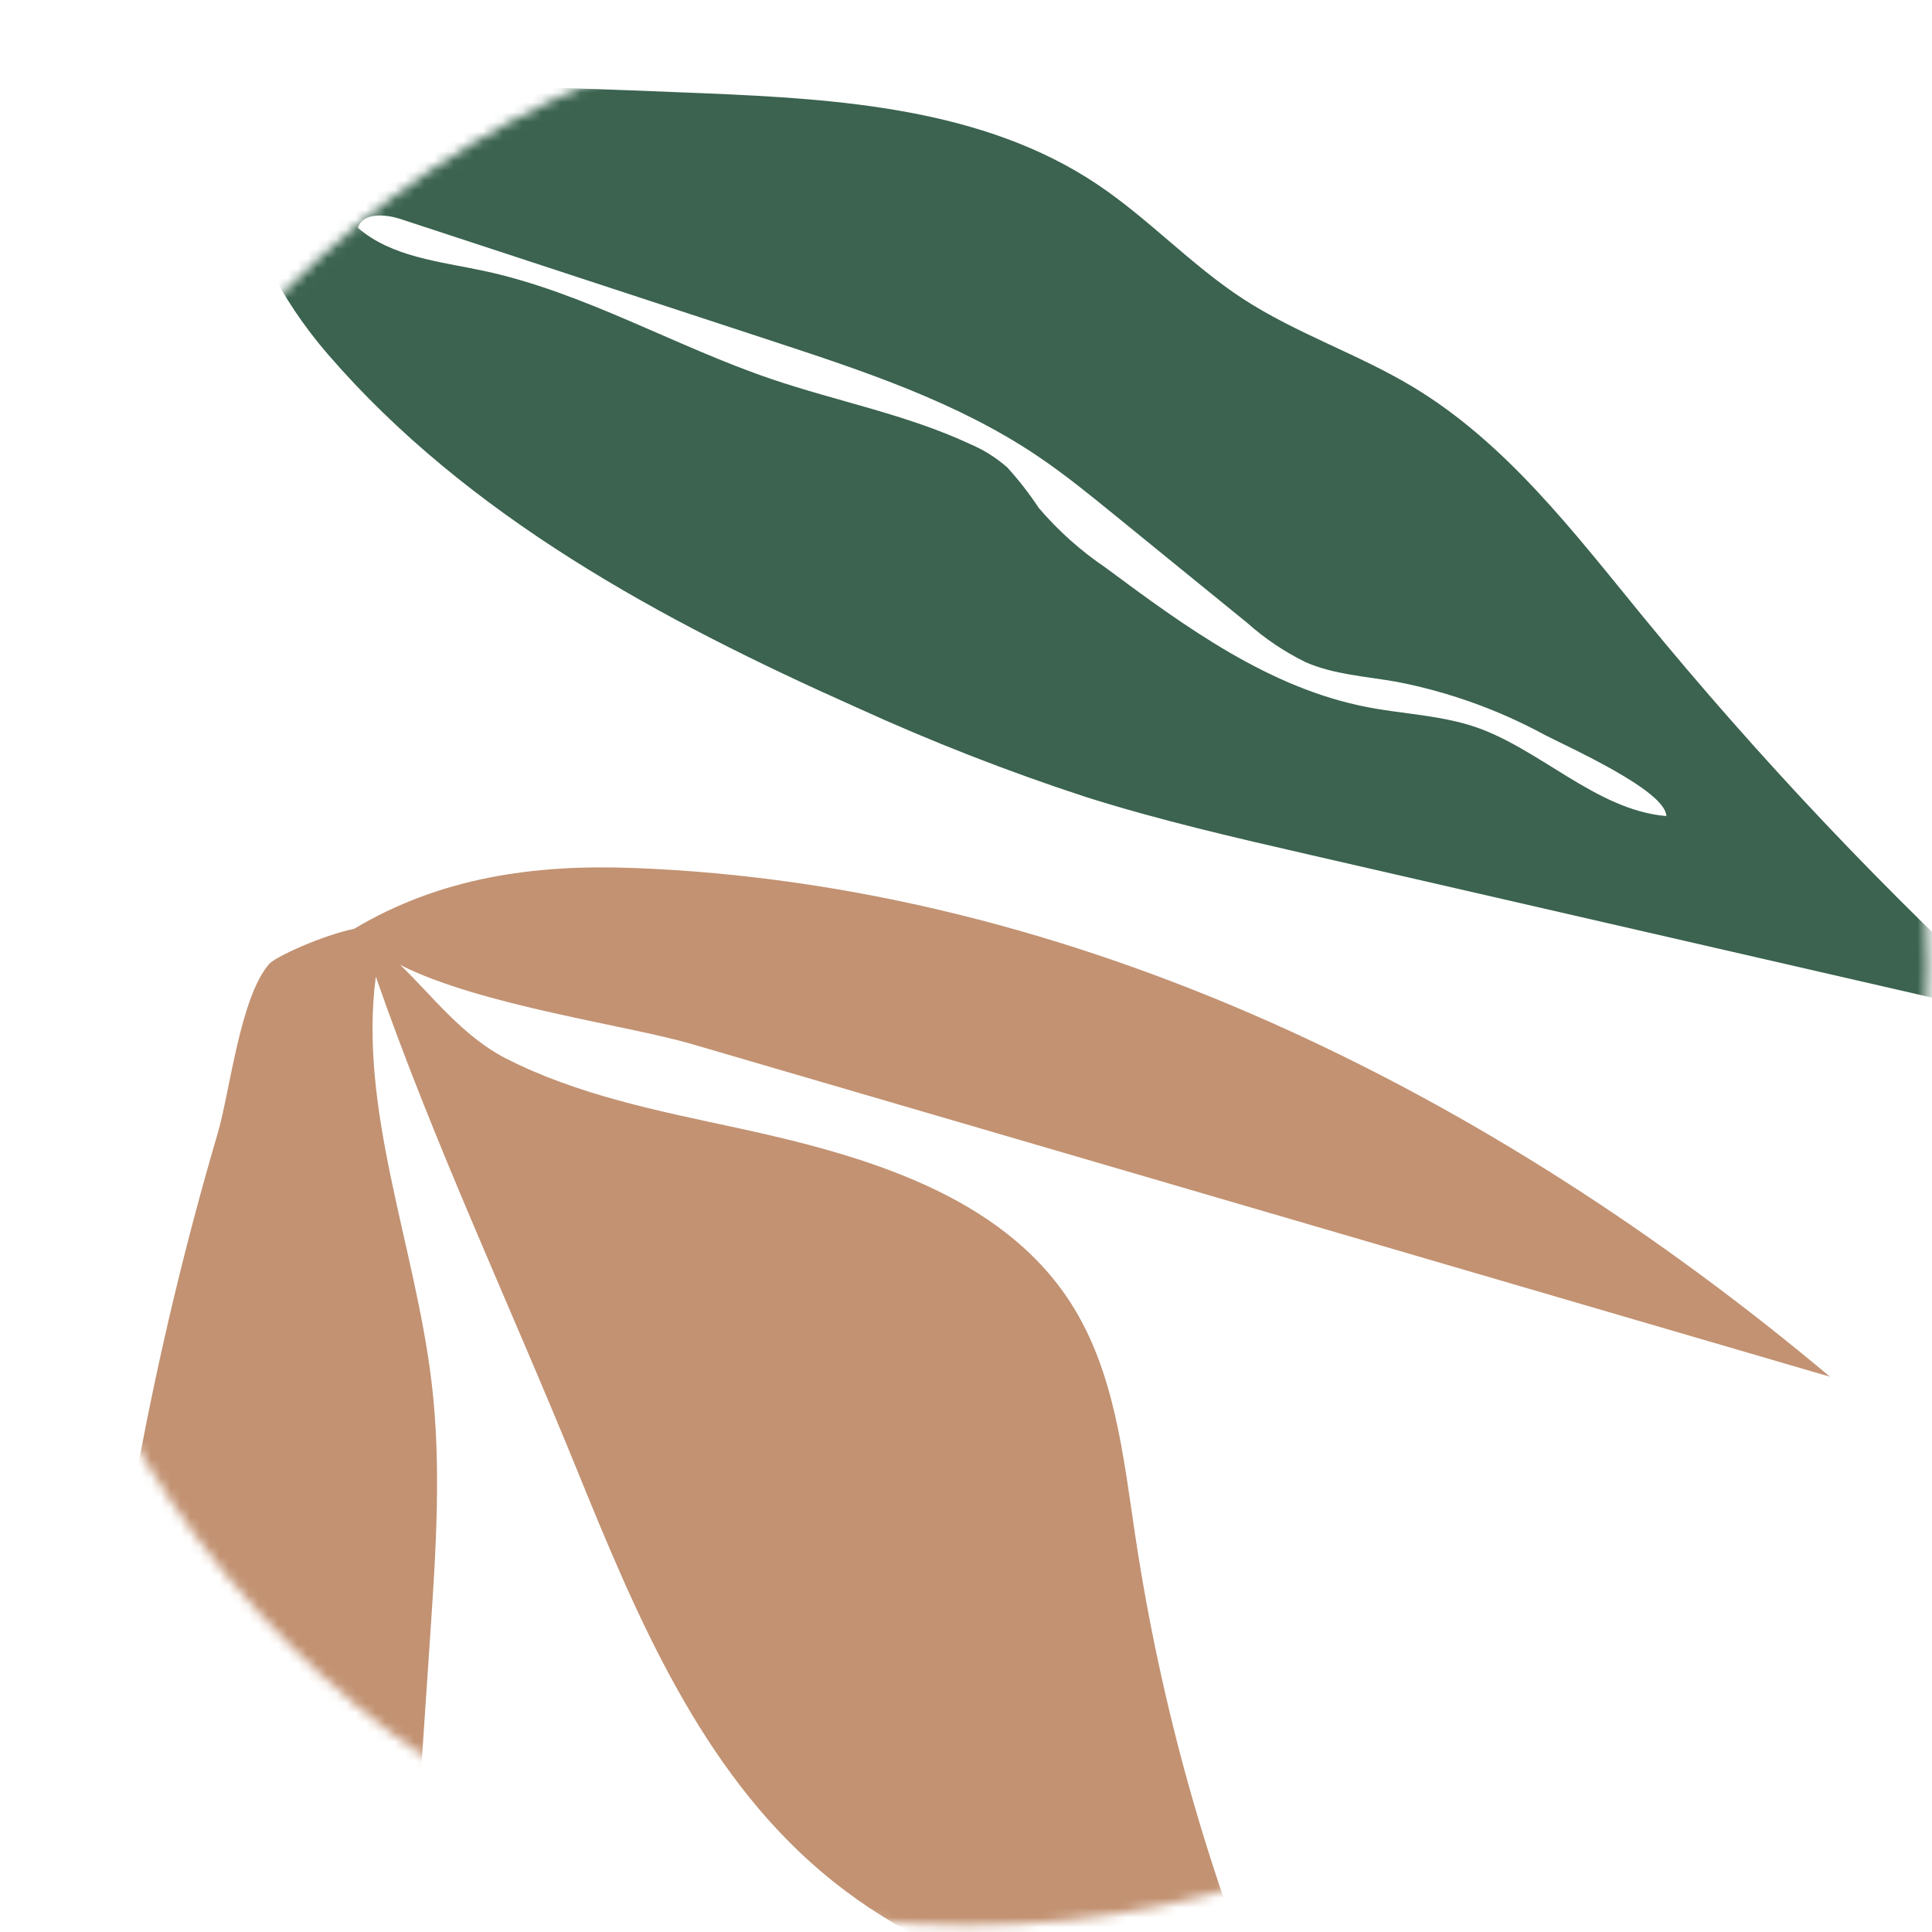 <?xml version="1.0" encoding="UTF-8"?> <svg xmlns="http://www.w3.org/2000/svg" width="198" height="198" viewBox="0 0 198 198" fill="none"><mask id="mask0_1_166" style="mask-type:luminance" maskUnits="userSpaceOnUse" x="0" y="0" width="198" height="198"><path d="M99.169 197.316C153.483 197.316 197.514 153.285 197.514 98.971C197.514 44.657 153.483 0.626 99.169 0.626C44.854 0.626 0.824 44.657 0.824 98.971C0.824 153.285 44.854 197.316 99.169 197.316Z" fill="white"></path></mask><g mask="url(#mask0_1_166)"><path d="M207.421 104.405L134.245 87.605C126.525 85.832 118.795 84.057 111.245 81.667C103.26 79.055 95.429 75.995 87.788 72.502C67.788 63.592 47.921 52.889 33.608 36.314C24.008 25.195 18.39 7.992 39.536 8.492C50.435 8.75 61.331 9.106 72.224 9.561C86.124 10.142 100.778 11.123 112.36 18.831C117.667 22.363 122.053 27.151 127.395 30.631C132.876 34.199 139.195 36.28 144.801 39.651C154.353 45.398 161.28 54.525 168.344 63.151C180.364 77.821 193.423 91.608 207.421 104.405ZM150.697 74.341C157.577 76.461 163.481 83.032 170.774 83.634C170.716 81.007 160.629 76.525 158.316 75.318C153.528 72.717 148.367 70.873 143.015 69.851C139.915 69.314 136.709 69.126 133.828 67.874C131.654 66.81 129.635 65.454 127.828 63.843L114.145 52.711C111.591 50.633 109.033 48.552 106.301 46.716C98.072 41.185 88.517 38.029 79.1 34.937L41.072 22.455C39.481 21.933 37.171 21.755 36.684 23.355C40.162 26.355 45.073 26.796 49.563 27.755C59.835 29.955 69.076 35.447 79.02 38.834C85.788 41.134 92.906 42.477 99.388 45.494C100.782 46.084 102.074 46.892 103.214 47.888C104.402 49.193 105.488 50.589 106.462 52.062C108.459 54.399 110.761 56.456 113.308 58.177C121.494 64.259 130.051 70.51 140.063 72.456C143.601 73.149 147.254 73.281 150.697 74.341Z" fill="#3B634F"></path><path d="M22.324 116.107C23.601 111.657 24.617 102.233 27.584 98.789C28.211 98.061 33.054 95.855 36.306 95.183C45.086 89.939 54.694 88.57 64.863 88.952C110.09 90.652 152.885 111.993 187.544 141.093L109.388 118.249L70.86 106.988C64.282 105.066 49.223 103.048 41.013 98.888C44.18 101.908 47.352 106.171 51.849 108.473C59.165 112.218 67.519 113.862 75.486 115.58C88.453 118.38 102.615 122.4 109.762 133.575C114.254 140.599 115.121 149.245 116.362 157.489C118.958 174.725 123.67 191.575 130.391 207.658C113.872 206.458 96.802 202.547 84.177 191.825C71.777 181.296 65.221 165.616 59.095 150.546C52.303 133.838 44.443 117.146 38.514 100.087C36.731 113.763 42.562 127.705 44.228 141.639C45.255 150.226 44.675 158.914 44.094 167.539C42.161 196.315 40.224 225.092 38.285 253.869C25.8 248.042 18.927 234.401 15.311 221.107C9.032 198.025 9.949 173.777 14.12 150.416C16.266 138.847 19.004 127.395 22.324 116.107Z" fill="#C29272"></path></g></svg> 